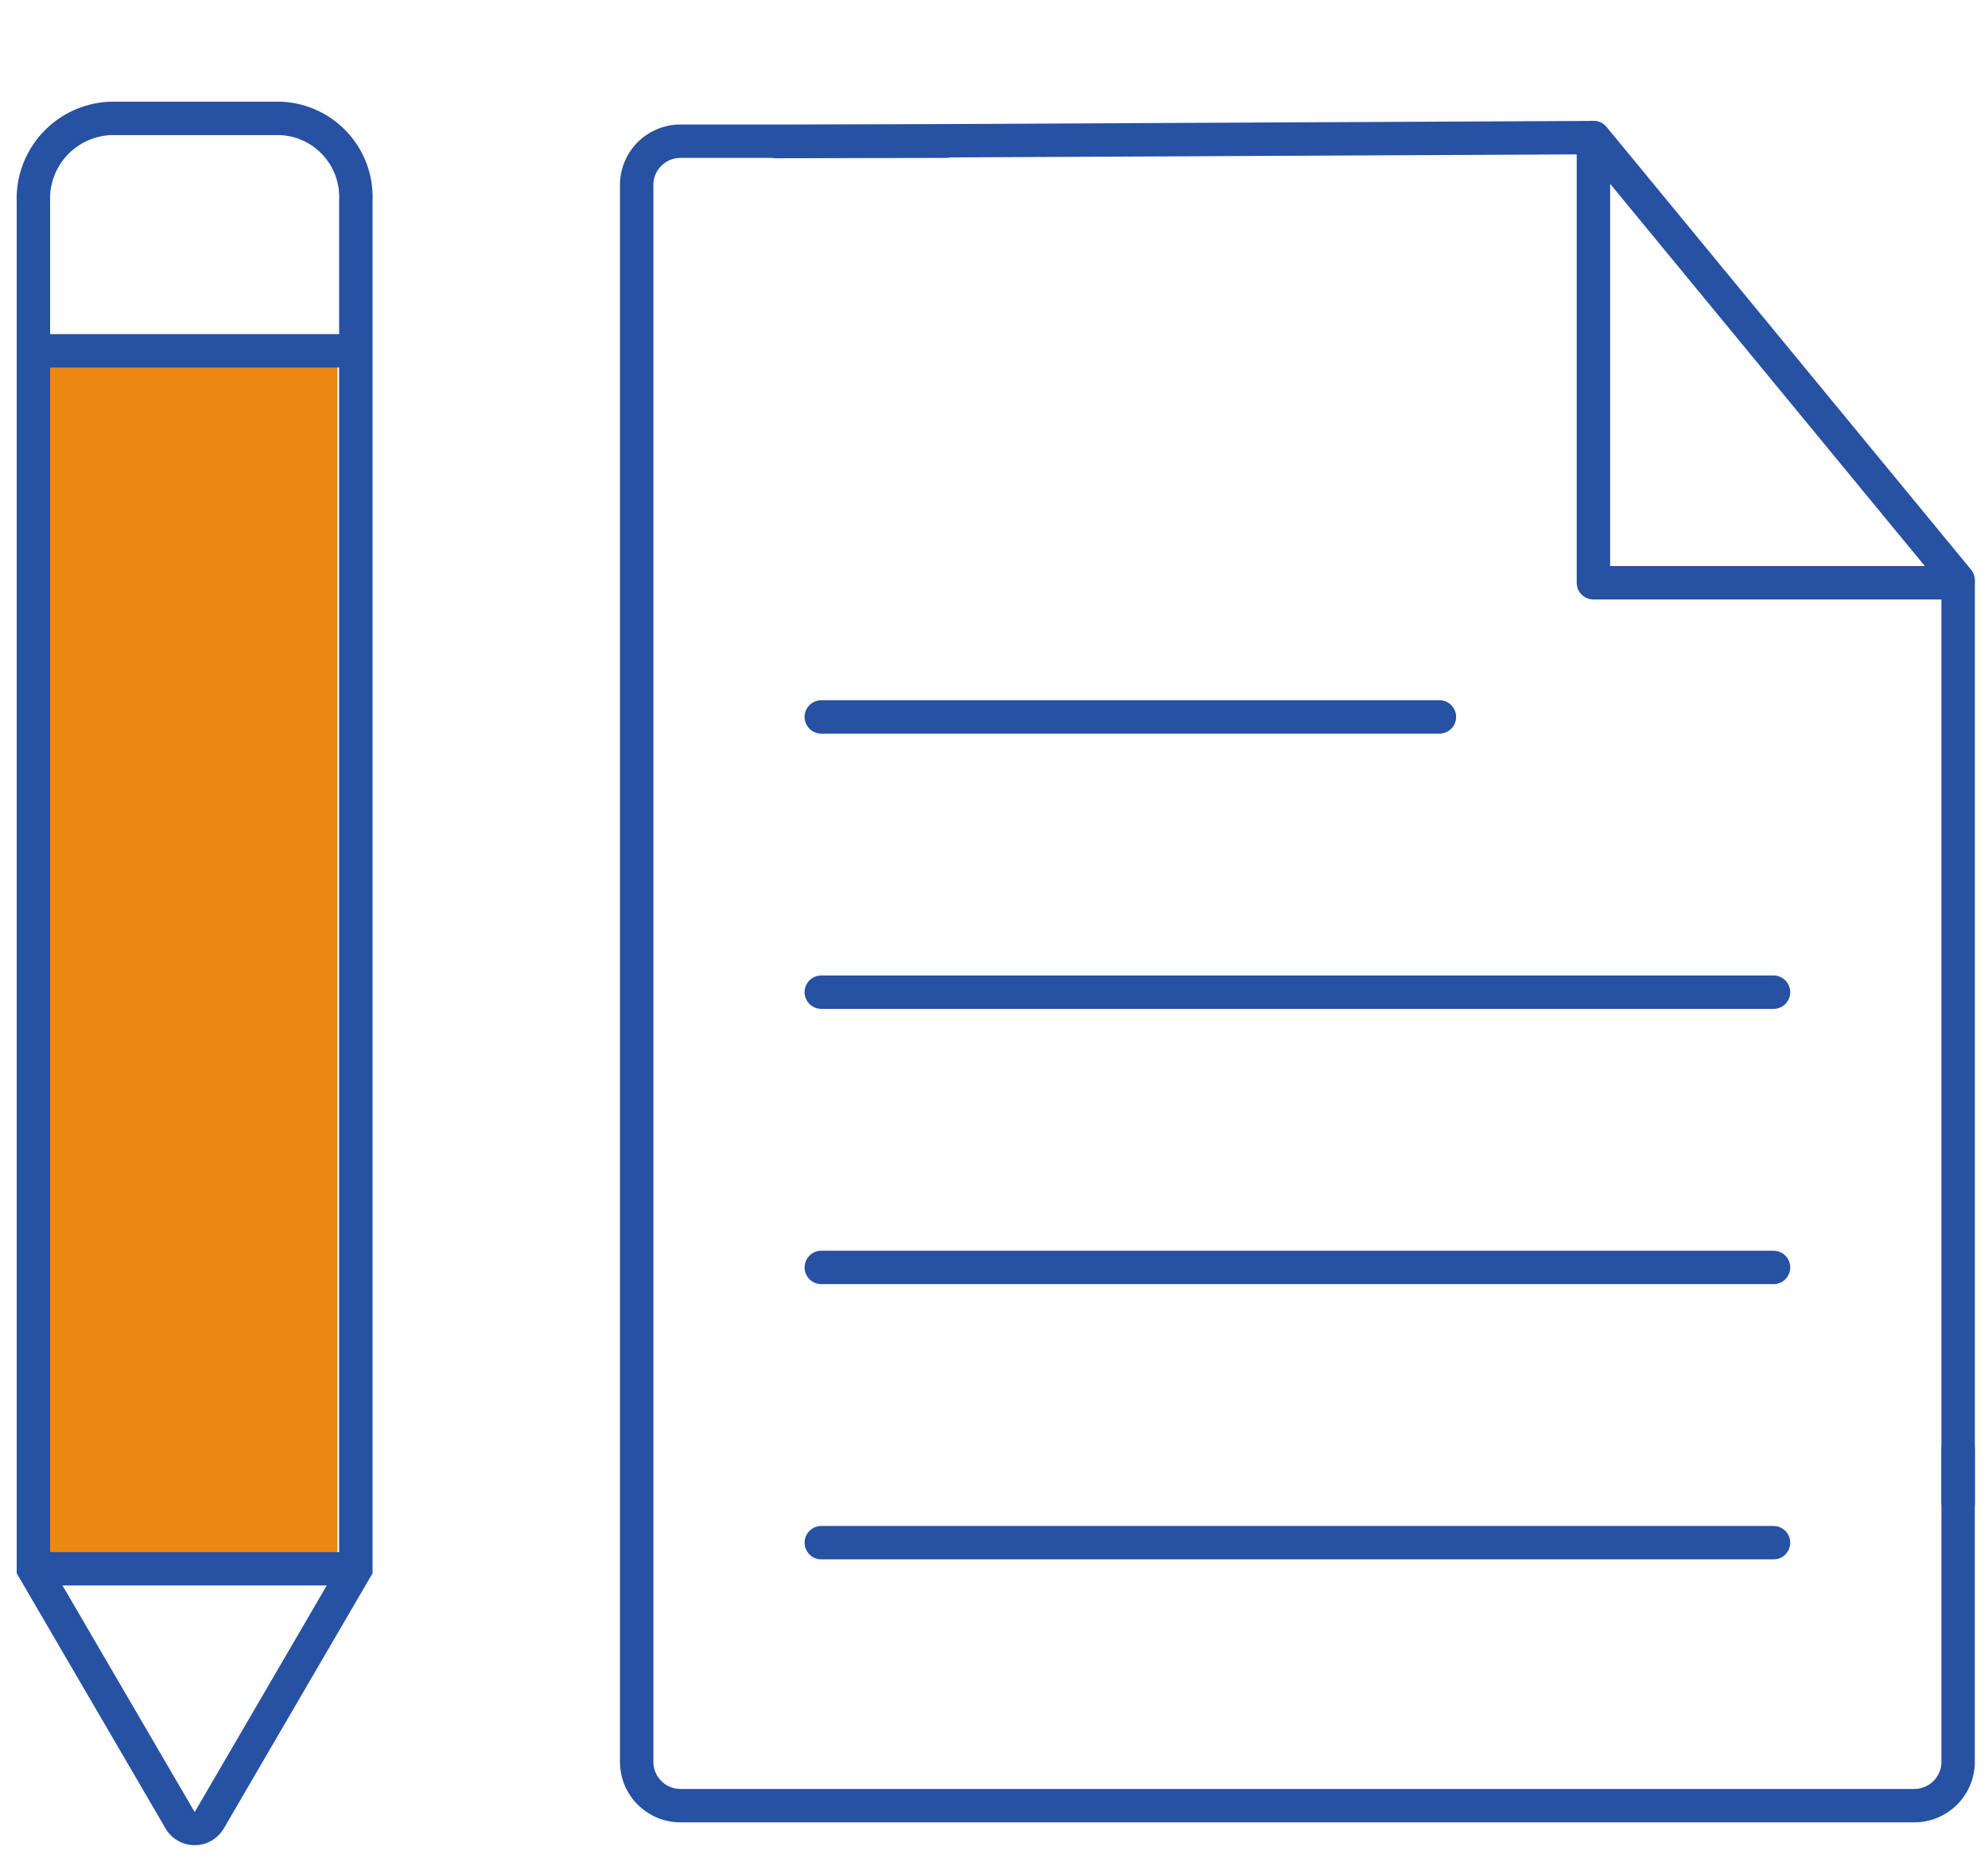 <svg xmlns="http://www.w3.org/2000/svg" width="119" height="111" viewBox="0 0 119 111">
  <g id="グループ_599" data-name="グループ 599" transform="translate(-5203 -5364)">
    <rect id="長方形_374" data-name="長方形 374" width="119" height="111" transform="translate(5203 5364)" fill="#fff" opacity="0"/>
    <g id="グループ_596" data-name="グループ 596" transform="translate(-3115.981 33.755)">
      <path id="パス_406" data-name="パス 406" d="M49.356,28.888a1.316,1.316,0,0,1-1.019-.492l-21-25.614A1.486,1.486,0,0,1,27.293.763,1.3,1.3,0,0,1,29.2.724a1.459,1.459,0,0,1,.156.189l21,25.614a1.488,1.488,0,0,1-.137,2.016,1.307,1.307,0,0,1-.883.349" transform="translate(8386.361 5337.021)" fill="none"/>
      <path id="パス_420" data-name="パス 420" d="M88.767,79.028V97.733a2.626,2.626,0,0,1-2.586,2.661H12.252a2.624,2.624,0,0,1-2.586-2.661V3.4A2.621,2.621,0,0,1,12.252.741H28.186" transform="translate(8347.426 5337.959)" fill="none" stroke="#2751a3" stroke-linecap="round" stroke-linejoin="round" stroke-width="2"/>
      <path id="パス_421" data-name="パス 421" d="M82.951,82.391V27.327H61.119V.675L12.243.912" transform="translate(8353.243 5337.809)" fill="none" stroke="#2751a3" stroke-linecap="round" stroke-linejoin="round" stroke-width="2"/>
      <path id="パス_668" data-name="パス 668" d="M8414.379,5338.484l21.814,26.5" fill="none" stroke="#2751a3" stroke-linecap="round" stroke-width="2"/>
      <g id="グループ_519" data-name="グループ 519" transform="translate(-0.357)">
        <line id="線_87" data-name="線 87" x2="37" transform="translate(8368.5 5373.169)" fill="none" stroke="#2751a3" stroke-linecap="round" stroke-width="2"/>
        <line id="線_88" data-name="線 88" x2="57" transform="translate(8368.5 5389.649)" fill="none" stroke="#2751a3" stroke-linecap="round" stroke-width="2"/>
        <line id="線_89" data-name="線 89" x2="57" transform="translate(8368.5 5406.129)" fill="none" stroke="#2751a3" stroke-linecap="round" stroke-width="2"/>
        <line id="線_90" data-name="線 90" x2="57" transform="translate(8368.5 5422.609)" fill="none" stroke="#2751a3" stroke-linecap="round" stroke-width="2"/>
      </g>
      <rect id="長方形_341" data-name="長方形 341" width="17.217" height="72.437" transform="translate(8321.96 5351.734)" fill="#eb8811"/>
      <path id="パス_669" data-name="パス 669" d="M1,87.836l8.753,15.009a1.02,1.02,0,0,0,1.8,0L20.3,87.836V5.894A4.705,4.705,0,0,0,15.814,1H5.59A4.81,4.81,0,0,0,1,6Z" transform="translate(8319.981 5336.335)" fill="none" stroke="#2751a3" stroke-miterlimit="10" stroke-width="2"/>
      <line id="線_91" data-name="線 91" x2="19.304" transform="translate(8320.981 5351.25)" fill="none" stroke="#2751a3" stroke-miterlimit="10" stroke-width="2"/>
      <line id="線_92" data-name="線 92" x2="19.304" transform="translate(8320.981 5424.171)" fill="none" stroke="#2751a3" stroke-miterlimit="10" stroke-width="2"/>
      <rect id="長方形_342" data-name="長方形 342" width="21.304" height="104.562" transform="translate(8319.981 5336.246)" fill="none"/>
    </g>
  </g>
</svg>
